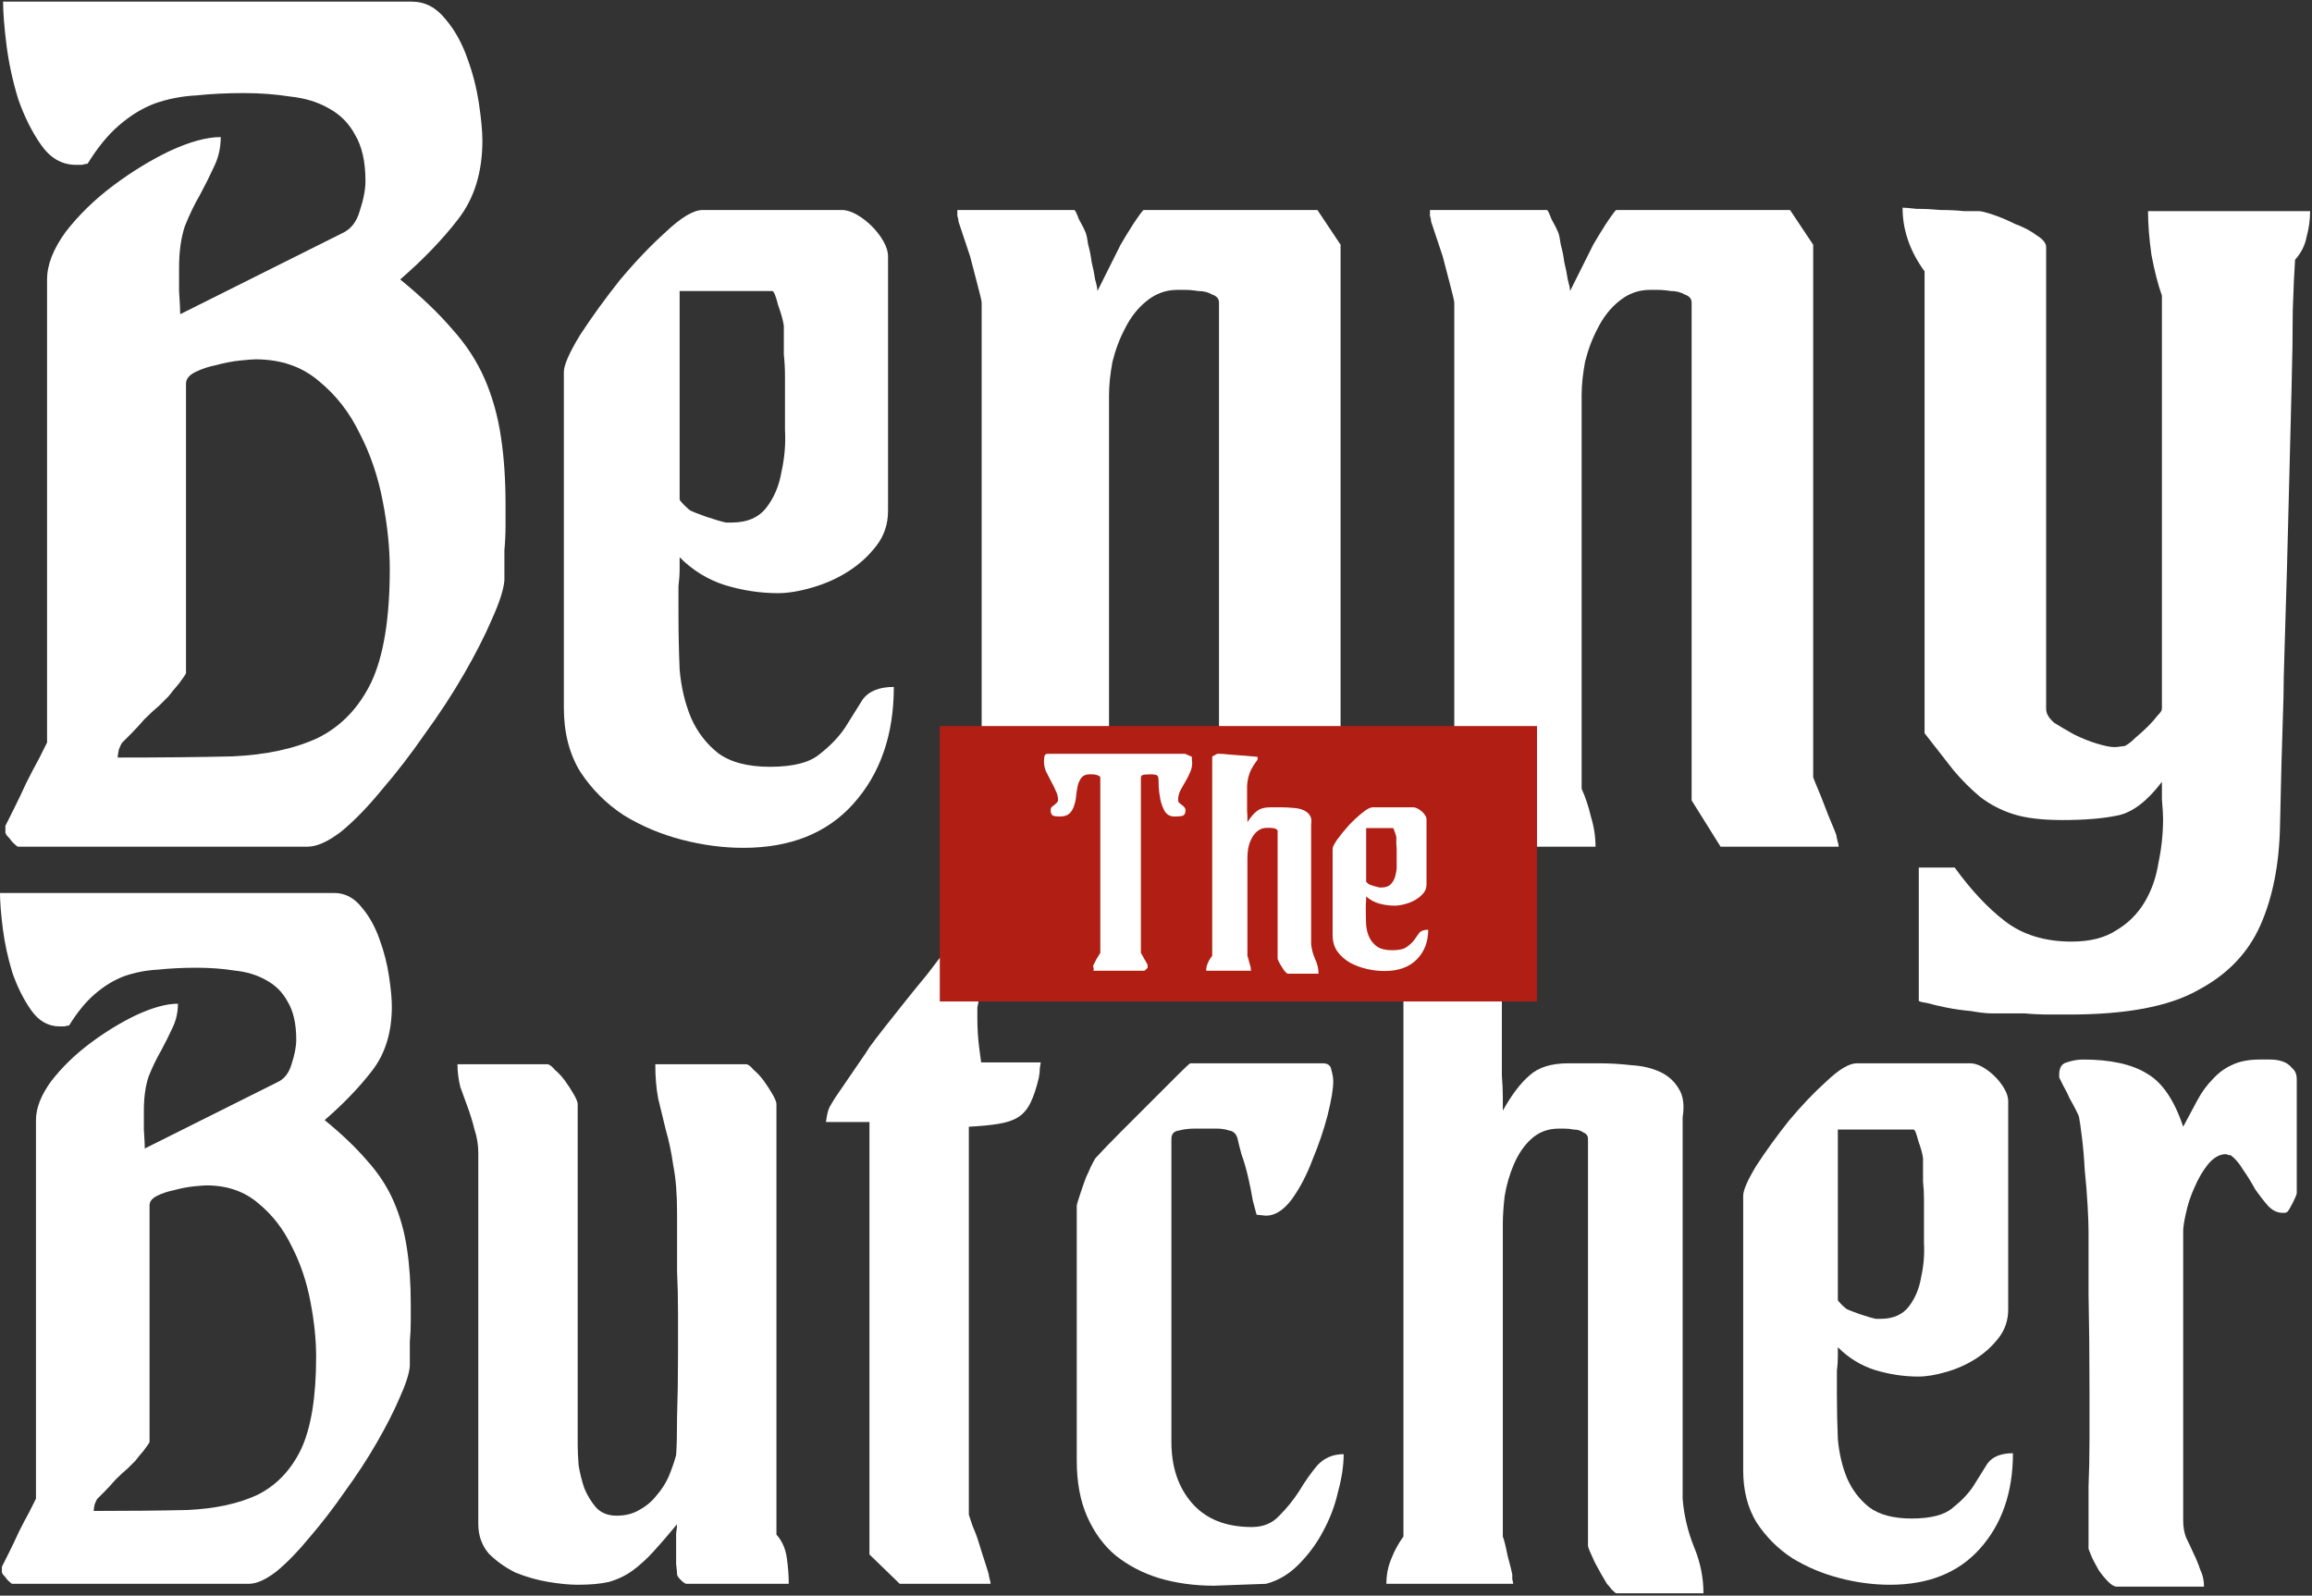 <?xml version="1.0" encoding="UTF-8"?> <svg xmlns="http://www.w3.org/2000/svg" width="933" height="644" viewBox="0 0 933 644" fill="none"><rect x="0" y="0" width="933" height="644" fill="#333333" stroke="none"/><path d="M0.764 633.495C0.764 633.241 0.764 632.859 0.764 632.349C1.019 631.84 1.146 631.586 1.146 631.586C1.655 630.567 2.546 628.785 3.819 626.238C5.093 623.692 6.366 621.018 7.639 618.217C9.167 615.162 10.567 612.488 11.84 610.196C13.114 607.65 14.005 605.868 14.514 604.849V452.07C14.514 447.232 16.551 442.012 20.625 436.41C24.954 430.808 30.174 425.715 36.285 421.132C42.396 416.549 48.635 412.729 55.001 409.674C61.621 406.618 67.223 405.09 71.806 405.09C71.806 408.655 71.042 411.965 69.514 415.021C68.241 417.822 66.714 420.877 64.931 424.188C63.149 427.243 61.494 430.681 59.966 434.5C58.693 438.32 58.056 442.903 58.056 448.25C58.056 449.524 58.056 452.07 58.056 455.889C58.311 459.709 58.438 462.255 58.438 463.528L111.911 436.792C114.712 435.519 116.621 433.1 117.64 429.535C118.913 425.715 119.55 422.405 119.55 419.604C119.55 413.238 118.404 408.146 116.112 404.326C114.075 400.507 111.147 397.579 107.327 395.542C103.763 393.505 99.561 392.231 94.723 391.722C89.885 390.958 84.793 390.576 79.445 390.576C73.843 390.576 68.623 390.831 63.785 391.34C58.947 391.595 54.364 392.486 50.035 394.014C45.961 395.542 42.014 397.961 38.195 401.271C34.63 404.326 31.192 408.528 27.882 413.875C27.628 413.875 26.991 414.002 25.973 414.257C25.209 414.257 24.572 414.257 24.063 414.257C19.479 414.257 15.66 412.093 12.604 407.764C9.549 403.435 7.002 398.343 4.965 392.486C3.183 386.629 1.91 380.773 1.146 374.916C0.382 368.805 0 363.967 0 360.402H134.828C139.156 360.402 142.849 362.312 145.904 366.132C148.96 369.696 151.379 374.025 153.161 379.118C154.944 383.956 156.217 388.921 156.981 394.014C157.745 399.106 158.127 403.181 158.127 406.236C158.127 416.676 155.453 425.334 150.106 432.209C145.013 438.829 138.647 445.449 131.008 452.07C137.883 457.672 143.612 463.146 148.196 468.494C152.779 473.586 156.344 479.061 158.89 484.917C161.437 490.774 163.219 497.14 164.238 504.015C165.256 510.635 165.765 518.147 165.765 526.55C165.765 528.078 165.765 530.242 165.765 533.043C165.765 535.844 165.638 538.645 165.384 541.446C165.384 543.992 165.384 546.284 165.384 548.321C165.384 550.103 165.384 551.122 165.384 551.376C165.129 554.432 163.728 558.761 161.182 564.363C158.89 569.71 155.835 575.694 152.015 582.314C148.196 588.935 143.867 595.555 139.029 602.176C134.446 608.796 129.735 614.907 124.897 620.509C120.314 626.111 115.858 630.694 111.529 634.259C107.2 637.569 103.508 639.224 100.452 639.224H4.965C4.711 639.224 4.074 638.715 3.056 637.697C2.292 636.678 1.655 635.914 1.146 635.405C1.146 635.405 1.019 635.15 0.764 634.641C0.764 634.132 0.764 633.75 0.764 633.495ZM83.265 478.424C82.501 478.424 80.846 478.552 78.299 478.806C75.753 479.061 73.079 479.57 70.278 480.334C67.732 480.843 65.44 481.607 63.403 482.626C61.366 483.644 60.348 484.917 60.348 486.445V581.932C60.348 582.187 59.584 583.333 58.056 585.37C56.528 587.152 55.383 588.553 54.619 589.571C54.109 590.08 53.091 591.099 51.563 592.627C50.035 593.9 48.38 595.428 46.598 597.21C45.07 598.993 43.542 600.648 42.014 602.176C40.486 603.703 39.595 604.594 39.341 604.849C39.086 605.104 38.704 605.868 38.195 607.141C37.94 608.414 37.813 609.305 37.813 609.814C52.072 609.814 64.677 609.687 75.626 609.433C86.829 608.923 96.251 606.886 103.89 603.321C111.529 599.502 117.385 593.391 121.459 584.988C125.534 576.33 127.571 563.853 127.571 547.557C127.571 540.682 126.807 533.298 125.279 525.404C123.751 517.256 121.205 509.744 117.64 502.869C114.33 495.994 109.874 490.265 104.272 485.681C98.67 480.843 91.668 478.424 83.265 478.424Z" fill="white"></path><path d="M184.615 429.535H220.9C221.664 429.535 222.683 430.299 223.956 431.827C225.484 433.1 226.884 434.628 228.157 436.41C229.43 438.192 230.576 439.975 231.595 441.757C232.613 443.54 233.123 444.813 233.123 445.577V583.078C233.123 585.37 233.25 588.171 233.505 591.481C234.014 594.537 234.778 597.592 235.796 600.648C237.069 603.703 238.724 606.377 240.762 608.669C242.799 610.706 245.472 611.724 248.782 611.724C252.347 611.724 255.403 610.96 257.949 609.433C260.75 607.905 263.042 605.995 264.824 603.703C266.861 601.412 268.516 598.865 269.79 596.064C271.063 593.009 272.081 590.08 272.845 587.28C273.1 583.969 273.227 578.749 273.227 571.62C273.482 564.235 273.609 556.087 273.609 547.175C273.609 541.318 273.609 535.462 273.609 529.605C273.609 523.749 273.482 518.274 273.227 513.182C273.227 507.834 273.227 503.124 273.227 499.05C273.227 494.975 273.227 491.792 273.227 489.501C273.227 481.862 272.718 475.496 271.699 470.403C270.935 465.056 269.917 460.218 268.644 455.889C267.625 451.561 266.607 447.359 265.588 443.285C264.824 439.211 264.442 434.628 264.442 429.535H301.109C301.873 429.535 302.892 430.299 304.165 431.827C305.693 433.1 307.093 434.628 308.366 436.41C309.64 438.192 310.785 439.975 311.804 441.757C312.822 443.54 313.332 444.813 313.332 445.577V619.363C315.623 621.91 317.024 625.092 317.533 628.912C318.042 632.477 318.297 635.914 318.297 639.224H277.047C276.537 639.224 275.773 638.715 274.755 637.697C273.736 636.678 273.227 635.914 273.227 635.405C273.227 634.641 273.1 633.241 272.845 631.204C272.845 629.167 272.845 627.129 272.845 625.092C272.845 622.801 272.845 620.764 272.845 618.981C273.1 617.199 273.227 615.926 273.227 615.162C269.662 619.49 266.479 623.183 263.678 626.238C260.877 629.294 258.077 631.84 255.276 633.877C252.475 635.914 249.292 637.442 245.727 638.461C242.417 639.224 238.215 639.606 233.123 639.606C229.812 639.606 225.866 639.224 221.282 638.461C216.699 637.697 212.243 636.424 207.914 634.641C203.84 632.604 200.275 630.058 197.219 627.002C194.419 623.692 193.018 619.745 193.018 615.162V465.438C193.018 462.128 192.509 458.945 191.49 455.889C190.726 452.834 189.835 449.906 188.817 447.105C187.798 444.304 186.78 441.503 185.761 438.702C184.997 435.646 184.615 432.591 184.615 429.535Z" fill="white"></path><path d="M350.867 627.384V452.834H333.297C333.297 452.834 333.425 452.07 333.679 450.542C333.934 449.014 334.316 447.741 334.825 446.723C335.08 446.213 335.844 444.94 337.117 442.903C338.645 440.611 340.3 438.192 342.082 435.646C343.865 433.1 345.52 430.681 347.048 428.389C348.83 425.843 350.103 423.933 350.867 422.66C352.14 420.877 354.177 418.204 356.978 414.639C359.779 411.074 362.707 407.382 365.763 403.562C368.819 399.743 371.62 396.305 374.166 393.25C376.712 389.94 378.367 387.775 379.131 386.757C380.404 385.229 382.059 383.319 384.097 381.028C386.388 378.736 388.553 376.571 390.59 374.534C392.881 372.243 394.791 370.333 396.319 368.805C397.847 367.277 398.738 366.514 398.993 366.514H409.305C409.305 367.277 409.05 369.314 408.541 372.625C408.032 375.68 407.523 377.717 407.013 378.736C406.759 379.245 405.995 380.773 404.722 383.319C403.703 385.611 402.43 388.157 400.902 390.958C399.629 393.505 398.356 395.924 397.083 398.215C396.064 400.507 395.428 402.035 395.173 402.799C394.918 404.072 394.664 405.345 394.409 406.618C394.409 407.891 394.409 409.292 394.409 410.819C394.409 415.148 394.664 419.222 395.173 423.042C395.682 426.861 395.937 428.771 395.937 428.771H420C420 428.771 419.872 429.535 419.618 431.063C419.618 432.336 419.49 433.609 419.236 434.882C418.217 439.211 417.071 442.649 415.798 445.195C414.525 447.741 412.87 449.651 410.833 450.924C408.796 452.197 406.122 453.088 402.812 453.598C399.756 454.107 395.81 454.489 390.972 454.744V611.342C391.226 612.106 391.735 613.634 392.499 615.926C393.518 618.217 394.409 620.636 395.173 623.183C395.937 625.729 396.701 628.148 397.465 630.44C398.229 632.731 398.738 634.386 398.993 635.405C398.993 635.66 399.12 636.296 399.374 637.315C399.629 638.079 399.756 638.715 399.756 639.224H363.089L350.867 627.384Z" fill="white"></path><path d="M538.031 436.41C538.031 439.466 537.267 444.049 535.739 450.16C534.211 456.017 532.174 462.001 529.628 468.112C527.336 474.223 524.535 479.57 521.225 484.154C517.915 488.482 514.477 490.647 510.912 490.647L507.093 490.265C506.838 489.246 506.329 487.336 505.565 484.535C505.056 481.48 504.419 478.297 503.655 474.987C502.891 471.677 502 468.621 500.982 465.82C500.218 463.019 499.708 460.982 499.454 459.709C498.945 457.672 497.799 456.526 496.016 456.271C494.488 455.762 492.833 455.507 491.051 455.507H481.884C479.847 455.507 477.81 455.762 475.773 456.271C473.736 456.526 472.717 457.672 472.717 459.709V581.932C472.717 592.118 475.518 600.393 481.12 606.759C486.722 613.125 494.743 616.308 505.183 616.308C509.766 616.308 513.459 614.78 516.26 611.724C519.315 608.669 521.989 605.358 524.28 601.794C526.572 597.974 528.991 594.537 531.537 591.481C534.338 588.425 537.903 586.898 542.232 586.898C542.232 591.481 541.468 596.574 539.94 602.176C538.667 607.777 536.63 613.125 533.829 618.217C531.283 623.055 527.973 627.511 523.898 631.586C520.079 635.405 515.75 637.951 510.912 639.224L489.905 639.988C482.012 639.988 474.627 638.97 467.752 636.933C461.132 634.896 455.275 631.84 450.182 627.766C445.344 623.692 441.525 618.472 438.724 612.106C435.923 605.74 434.523 598.229 434.523 589.571V486.445C434.523 486.191 435.032 484.535 436.05 481.48C437.069 478.424 437.833 476.26 438.342 474.987C438.851 473.968 439.488 472.568 440.252 470.785C441.27 468.748 441.907 467.602 442.162 467.348C444.708 464.547 448.145 460.982 452.474 456.653C456.803 452.325 461.004 448.123 465.078 444.049C469.153 439.975 472.59 436.537 475.391 433.736C478.447 430.681 480.102 429.153 480.356 429.153H533.829C535.866 429.153 537.012 430.044 537.267 431.827C537.776 433.609 538.031 435.137 538.031 436.41Z" fill="white"></path><path d="M628.991 455.507C624.662 455.507 620.97 456.908 617.914 459.709C615.113 462.255 612.822 465.565 611.039 469.64C609.257 473.714 607.984 478.042 607.22 482.626C606.711 486.954 606.456 490.774 606.456 494.084V620.127C606.965 621.4 607.602 623.947 608.366 627.766C609.384 631.586 610.021 634.132 610.275 635.405C610.275 635.66 610.275 636.296 610.275 637.315C610.53 638.333 610.657 638.97 610.657 639.224H559.476C559.476 635.66 560.113 632.349 561.386 629.294C562.659 625.984 564.314 622.928 566.351 620.127V364.222C566.351 363.967 566.988 363.458 568.261 362.694C569.789 361.675 571.062 360.912 572.081 360.402H575.9C577.428 360.402 580.229 360.657 584.303 361.166C588.377 361.421 592.578 361.803 596.907 362.312C601.491 362.567 605.692 362.949 609.511 363.458C613.586 363.713 616.387 363.967 617.914 364.222C617.914 364.476 617.914 364.858 617.914 365.368C618.169 365.622 618.296 365.877 618.296 366.132C618.296 366.386 618.169 366.768 617.914 367.277C617.914 367.787 617.914 368.041 617.914 368.041C614.859 372.625 612.567 376.571 611.039 379.882C609.512 383.192 608.366 386.629 607.602 390.194C606.838 393.505 606.329 397.197 606.074 401.271C606.074 405.09 606.074 409.801 606.074 415.403V419.604C606.074 420.623 606.074 422.533 606.074 425.334C606.074 428.134 606.074 431.063 606.074 434.118C606.329 437.174 606.456 440.102 606.456 442.903C606.456 445.449 606.456 447.232 606.456 448.25C610.021 441.885 613.586 437.174 617.151 434.118C620.715 430.808 625.935 429.153 632.81 429.153H645.415C649.743 429.153 654.072 429.408 658.401 429.917C662.73 430.172 666.549 431.063 669.859 432.591C673.17 434.118 675.716 436.41 677.498 439.466C679.281 442.267 679.79 446.086 679.026 450.924V604.849C679.535 611.47 681.063 617.963 683.609 624.329C686.156 630.44 687.429 636.678 687.429 643.044H652.29C652.035 643.044 651.398 642.535 650.38 641.516C649.616 640.498 648.979 639.734 648.47 639.224C647.197 637.187 645.542 634.259 643.505 630.44C641.722 626.62 640.831 624.456 640.831 623.947V459.709C640.831 458.436 640.195 457.544 638.922 457.035C637.903 456.271 636.63 455.889 635.102 455.889C633.829 455.635 632.556 455.507 631.283 455.507C630.009 455.507 629.245 455.507 628.991 455.507Z" fill="white"></path><path d="M774.122 555.578C768.266 555.578 762.409 554.687 756.553 552.904C750.951 551.122 745.985 548.066 741.657 543.737C741.657 544.501 741.657 545.775 741.657 547.557C741.657 549.339 741.529 551.249 741.275 553.286C741.275 555.323 741.275 557.233 741.275 559.015C741.275 560.798 741.275 562.071 741.275 562.835C741.275 568.691 741.402 574.675 741.657 580.786C742.166 586.643 743.439 591.99 745.476 596.828C747.513 601.412 750.441 605.231 754.261 608.287C758.335 611.342 764.064 612.87 771.449 612.87C779.088 612.87 784.562 611.47 787.872 608.669C791.437 605.868 794.238 602.939 796.275 599.884C798.312 596.574 800.222 593.518 802.004 590.717C804.041 587.916 807.479 586.516 812.317 586.516C812.317 602.303 807.861 615.162 798.949 625.092C790.291 634.768 778.196 639.606 762.664 639.606C756.043 639.606 749.296 638.715 742.42 636.933C735.545 635.15 729.18 632.477 723.323 628.912C717.467 625.092 712.629 620.254 708.809 614.398C705.244 608.541 703.462 601.539 703.462 593.391V482.626C703.462 480.334 705.244 476.26 708.809 470.403C712.629 464.547 716.957 458.563 721.795 452.452C726.888 446.341 731.981 440.993 737.073 436.41C742.166 431.572 746.24 429.153 749.296 429.153H795.129C796.657 429.153 798.312 429.662 800.095 430.681C801.877 431.699 803.532 432.972 805.06 434.5C806.588 436.028 807.861 437.683 808.88 439.466C809.898 441.248 810.407 442.903 810.407 444.431V528.46C810.407 532.788 809.134 536.608 806.588 539.918C804.041 543.228 800.986 546.029 797.421 548.321C793.856 550.613 789.909 552.395 785.581 553.668C781.252 554.941 777.432 555.578 774.122 555.578ZM741.657 455.889V524.64C741.657 524.895 742.166 525.531 743.184 526.55C744.203 527.568 744.967 528.205 745.476 528.46C745.985 528.714 747.64 529.351 750.441 530.369C753.497 531.388 755.661 532.024 756.935 532.279H758.844C763.937 532.279 767.756 530.624 770.303 527.314C772.849 524.003 774.504 520.057 775.268 515.473C776.287 510.89 776.669 506.307 776.414 501.723C776.414 496.885 776.414 493.066 776.414 490.265C776.414 488.737 776.414 486.7 776.414 484.154C776.414 481.607 776.286 479.188 776.032 476.897C776.032 474.35 776.032 472.186 776.032 470.403C776.032 468.621 776.032 467.602 776.032 467.348C775.777 465.565 775.141 463.274 774.122 460.473C773.358 457.417 772.722 455.889 772.212 455.889H741.657Z" fill="white"></path><path d="M842.822 625.092C842.822 622.801 842.822 619.49 842.822 615.162C842.822 610.578 842.822 605.486 842.822 599.884C843.077 594.027 843.204 587.789 843.204 581.168C843.204 574.548 843.204 567.8 843.204 560.925C843.204 547.175 843.077 534.316 842.822 522.348C842.822 510.381 842.822 501.85 842.822 496.758C842.822 494.466 842.695 491.029 842.44 486.445C842.185 481.862 841.804 477.151 841.294 472.313C841.04 467.475 840.658 463.019 840.148 458.945C839.639 454.871 839.257 452.197 839.003 450.924C839.003 450.669 838.621 449.778 837.857 448.25C837.093 446.723 836.202 445.068 835.183 443.285C834.419 441.503 833.655 439.975 832.891 438.702C832.128 437.174 831.618 436.155 831.364 435.646C831.364 435.646 831.236 435.391 830.982 434.882C830.982 434.373 830.982 433.991 830.982 433.736C830.982 430.935 832 429.28 834.037 428.771C836.329 428.007 838.493 427.625 840.53 427.625C851.734 427.625 860.392 429.535 866.503 433.354C872.614 436.919 877.452 444.049 881.017 454.744C883.054 450.924 884.964 447.359 886.746 444.049C888.529 440.739 890.566 437.938 892.857 435.646C895.149 433.1 897.695 431.19 900.496 429.917C903.552 428.389 907.371 427.625 911.955 427.625C912.973 427.625 914.374 427.625 916.156 427.625C917.939 427.625 919.594 427.88 921.121 428.389C922.649 428.898 923.922 429.79 924.941 431.063C926.214 432.081 926.851 433.609 926.851 435.646V481.48C926.851 481.989 926.341 483.262 925.323 485.299C924.304 487.336 923.54 488.61 923.031 489.119C923.031 489.119 922.777 489.246 922.267 489.501C922.013 489.501 921.631 489.501 921.121 489.501C919.084 489.501 917.175 488.61 915.392 486.827C913.61 484.79 911.827 482.498 910.045 479.952C908.517 477.151 906.862 474.478 905.08 471.931C903.552 469.385 901.897 467.475 900.114 466.202C900.114 466.202 899.86 466.202 899.35 466.202C898.841 465.947 898.459 465.82 898.205 465.82C895.658 465.82 893.239 467.22 890.948 470.021C888.911 472.568 887.128 475.623 885.6 479.188C884.073 482.498 882.927 485.936 882.163 489.501C881.399 492.811 881.017 495.23 881.017 496.758V613.634C881.017 616.18 881.399 618.472 882.163 620.509C883.181 622.546 884.2 624.71 885.218 627.002C886.237 629.039 887.128 631.204 887.892 633.495C888.91 635.532 889.42 637.824 889.42 640.37H854.281C853.262 640.37 852.116 639.734 850.843 638.461C849.57 637.187 848.297 635.66 847.024 633.877C846.005 632.095 845.114 630.44 844.35 628.912C843.586 627.129 843.077 625.856 842.822 625.092Z" fill="white"></path><path d="M2.176 334.708C2.176 334.397 2.176 333.93 2.176 333.307C2.487 332.684 2.643 332.372 2.643 332.372C3.266 331.126 4.356 328.946 5.913 325.831C7.471 322.717 9.028 319.446 10.586 316.02C12.454 312.283 14.168 309.012 15.725 306.209C17.282 303.094 18.373 300.914 18.996 299.668V112.786C18.996 106.868 21.488 100.483 26.471 93.631C31.766 86.779 38.152 80.549 45.627 74.943C53.103 69.336 60.734 64.664 68.521 60.927C76.62 57.189 83.472 55.32 89.079 55.32C89.079 59.681 88.144 63.73 86.276 67.468C84.718 70.894 82.849 74.631 80.669 78.68C78.489 82.418 76.464 86.623 74.595 91.295C73.038 95.967 72.259 101.573 72.259 108.114C72.259 109.672 72.259 112.786 72.259 117.458C72.57 122.13 72.726 125.245 72.726 126.802L138.137 94.098C141.564 92.541 143.9 89.582 145.146 85.221C146.703 80.549 147.482 76.5 147.482 73.074C147.482 65.287 146.08 59.058 143.277 54.386C140.785 49.714 137.203 46.132 132.531 43.64C128.17 41.148 123.03 39.591 117.112 38.968C111.194 38.034 104.965 37.566 98.423 37.566C91.571 37.566 85.186 37.878 79.267 38.501C73.349 38.812 67.743 39.902 62.447 41.771C57.464 43.64 52.636 46.599 47.963 50.648C43.603 54.386 39.398 59.525 35.348 66.066C35.037 66.066 34.258 66.222 33.012 66.533C32.078 66.533 31.299 66.533 30.676 66.533C25.07 66.533 20.397 63.886 16.66 58.591C12.922 53.296 9.807 47.066 7.315 39.902C5.135 32.739 3.577 25.575 2.643 18.411C1.708 10.936 1.241 5.018 1.241 0.657H166.171C171.466 0.657 175.982 2.993 179.72 7.665C183.458 12.026 186.417 17.321 188.597 23.55C190.778 29.468 192.335 35.542 193.27 41.771C194.204 48.001 194.671 52.984 194.671 56.722C194.671 69.492 191.401 80.082 184.86 88.492C178.63 96.59 170.843 104.688 161.498 112.786C169.908 119.639 176.917 126.335 182.523 132.876C188.13 139.105 192.491 145.802 195.606 152.966C198.72 160.13 200.901 167.916 202.147 176.326C203.393 184.424 204.016 193.613 204.016 203.891C204.016 205.76 204.016 208.407 204.016 211.834C204.016 215.26 203.86 218.686 203.548 222.112C203.548 225.227 203.548 228.03 203.548 230.522C203.548 232.702 203.548 233.948 203.548 234.259C203.237 237.997 201.524 243.292 198.409 250.144C195.606 256.685 191.868 264.005 187.196 272.103C182.523 280.201 177.228 288.299 171.31 296.398C165.703 304.496 159.941 311.971 154.023 318.823C148.416 325.676 142.965 331.282 137.67 335.643C132.375 339.692 127.858 341.716 124.121 341.716H7.315C7.004 341.716 6.225 341.093 4.979 339.848C4.045 338.602 3.266 337.667 2.643 337.044C2.643 337.044 2.487 336.733 2.176 336.11C2.176 335.487 2.176 335.02 2.176 334.708ZM103.096 145.023C102.161 145.023 100.137 145.179 97.022 145.491C93.907 145.802 90.636 146.425 87.21 147.359C84.095 147.982 81.292 148.917 78.8 150.163C76.308 151.409 75.062 152.966 75.062 154.835V271.636C75.062 271.947 74.128 273.349 72.259 275.841C70.39 278.021 68.988 279.734 68.054 280.98C67.431 281.603 66.185 282.849 64.316 284.717C62.447 286.275 60.423 288.144 58.242 290.324C56.373 292.504 54.505 294.529 52.636 296.398C50.767 298.266 49.677 299.357 49.365 299.668C49.054 299.979 48.586 300.914 47.963 302.471C47.652 304.029 47.496 305.119 47.496 305.742C64.939 305.742 80.358 305.586 93.751 305.274C107.456 304.652 118.981 302.16 128.326 297.799C137.67 293.127 144.834 285.652 149.818 275.373C154.802 264.783 157.293 249.521 157.293 229.587C157.293 221.178 156.359 212.145 154.49 202.49C152.621 192.522 149.506 183.334 145.146 174.924C141.096 166.515 135.645 159.507 128.793 153.9C121.94 147.982 113.375 145.023 103.096 145.023Z" fill="white"></path><path d="M313.977 239.399C306.813 239.399 299.649 238.309 292.485 236.128C285.632 233.948 279.558 230.21 274.263 224.915C274.263 225.85 274.263 227.407 274.263 229.587C274.263 231.768 274.107 234.104 273.796 236.595C273.796 239.087 273.796 241.423 273.796 243.604C273.796 245.784 273.796 247.341 273.796 248.276C273.796 255.439 273.952 262.759 274.263 270.234C274.886 277.398 276.444 283.939 278.935 289.857C281.427 295.463 285.009 300.135 289.682 303.873C294.665 307.611 301.674 309.479 310.706 309.479C320.051 309.479 326.748 307.766 330.797 304.34C335.158 300.914 338.584 297.332 341.076 293.594C343.568 289.545 345.904 285.808 348.084 282.382C350.576 278.955 354.781 277.242 360.699 277.242C360.699 296.553 355.248 312.283 344.346 324.43C333.756 336.266 318.961 342.184 299.96 342.184C291.862 342.184 283.608 341.094 275.198 338.913C266.788 336.733 259.001 333.462 251.837 329.102C244.672 324.43 238.754 318.512 234.082 311.348C229.721 304.184 227.541 295.619 227.541 285.652V150.163C227.541 147.359 229.721 142.376 234.082 135.212C238.754 128.048 244.049 120.729 249.968 113.253C256.197 105.778 262.427 99.237 268.657 93.631C274.886 87.713 279.87 84.754 283.608 84.754H339.674C341.543 84.754 343.568 85.377 345.748 86.623C347.929 87.869 349.953 89.426 351.822 91.295C353.691 93.164 355.248 95.188 356.494 97.368C357.74 99.549 358.363 101.573 358.363 103.442V206.227C358.363 211.522 356.806 216.194 353.691 220.243C350.576 224.292 346.838 227.719 342.478 230.522C338.117 233.325 333.289 235.505 327.994 237.063C322.699 238.62 318.026 239.399 313.977 239.399ZM274.263 117.458V201.555C274.263 201.867 274.886 202.645 276.132 203.891C277.378 205.137 278.312 205.916 278.935 206.227C279.558 206.539 281.583 207.317 285.009 208.563C288.747 209.809 291.395 210.588 292.952 210.899H295.288C301.518 210.899 306.19 208.875 309.305 204.826C312.42 200.776 314.444 195.949 315.379 190.342C316.625 184.736 317.092 179.129 316.78 173.523C316.78 167.605 316.78 162.933 316.78 159.507C316.78 157.638 316.78 155.146 316.78 152.031C316.78 148.917 316.625 145.958 316.313 143.155C316.313 140.04 316.313 137.392 316.313 135.212C316.313 133.032 316.313 131.786 316.313 131.474C316.002 129.294 315.223 126.491 313.977 123.065C313.043 119.327 312.264 117.458 311.641 117.458H274.263Z" fill="white"></path><path d="M396.146 313.684V122.13C396.146 121.507 395.523 118.86 394.277 114.188C393.031 109.516 392.097 105.934 391.474 103.442L386.802 89.426C386.802 88.803 386.646 88.024 386.334 87.09C386.334 86.156 386.334 85.377 386.334 84.754H433.524C433.835 84.754 434.458 86 435.393 88.492C436.639 90.672 437.573 92.541 438.196 94.098C438.508 95.032 438.819 96.59 439.131 98.77C439.753 100.95 440.221 103.286 440.532 105.778C441.155 108.27 441.622 110.606 441.934 112.786C442.557 114.967 442.868 116.524 442.868 117.458L452.213 98.77C453.459 96.59 455.172 93.787 457.352 90.361C459.844 86.623 461.246 84.754 461.557 84.754H531.641L540.985 98.77V313.684C541.296 314.619 541.919 316.176 542.854 318.356C543.788 320.536 544.723 322.872 545.657 325.364C546.592 327.856 547.526 330.192 548.461 332.372C549.395 334.553 550.018 336.11 550.329 337.044C550.329 337.356 550.485 338.135 550.797 339.38C551.108 340.315 551.264 341.094 551.264 341.716H503.607L491.927 323.028V122.13C491.927 120.573 490.992 119.483 489.123 118.86C487.566 117.926 485.697 117.458 483.517 117.458C481.648 117.147 479.779 116.991 477.91 116.991C476.353 116.991 475.418 116.991 475.107 116.991C470.434 116.991 466.229 118.548 462.492 121.663C459.065 124.466 456.262 128.048 454.082 132.409C451.901 136.458 450.188 140.974 448.942 145.958C448.008 150.941 447.541 155.458 447.541 159.507V318.356C449.098 321.782 450.344 325.52 451.278 329.569C452.524 333.618 453.147 337.667 453.147 341.716H390.539C390.539 337.044 391.007 332.217 391.941 327.233C393.187 322.25 394.589 317.733 396.146 313.684Z" fill="white"></path><path d="M586.868 313.684V122.13C586.868 121.507 586.245 118.86 584.999 114.188C583.753 109.516 582.818 105.934 582.195 103.442L577.523 89.426C577.523 88.803 577.367 88.024 577.056 87.09C577.056 86.156 577.056 85.377 577.056 84.754H624.245C624.557 84.754 625.18 86 626.114 88.492C627.36 90.672 628.295 92.541 628.918 94.098C629.229 95.032 629.541 96.59 629.852 98.77C630.475 100.95 630.942 103.286 631.254 105.778C631.877 108.27 632.344 110.606 632.655 112.786C633.278 114.967 633.59 116.524 633.59 117.458L642.934 98.77C644.18 96.59 645.893 93.787 648.074 90.361C650.566 86.623 651.967 84.754 652.279 84.754H722.362L731.706 98.77V313.684C732.018 314.619 732.641 316.176 733.575 318.356C734.51 320.536 735.444 322.872 736.379 325.364C737.313 327.856 738.248 330.192 739.182 332.372C740.116 334.553 740.739 336.11 741.051 337.044C741.051 337.356 741.207 338.135 741.518 339.38C741.83 340.315 741.985 341.094 741.985 341.716H694.329L682.648 323.028V122.13C682.648 120.573 681.714 119.483 679.845 118.86C678.287 117.926 676.419 117.458 674.238 117.458C672.369 117.147 670.5 116.991 668.631 116.991C667.074 116.991 666.14 116.991 665.828 116.991C661.156 116.991 656.951 118.548 653.213 121.663C649.787 124.466 646.984 128.048 644.803 132.409C642.623 136.458 640.91 140.974 639.664 145.958C638.729 150.941 638.262 155.458 638.262 159.507V318.356C639.819 321.782 641.065 325.52 642 329.569C643.246 333.618 643.869 337.667 643.869 341.716H581.261C581.261 337.044 581.728 332.217 582.663 327.233C583.909 322.25 585.31 317.733 586.868 313.684Z" fill="white"></path><path d="M788.802 350.126C795.344 359.159 802.04 366.323 808.893 371.618C816.057 377.224 825.09 380.027 835.992 380.027C843.467 380.027 849.541 378.47 854.214 375.355C858.886 372.552 862.624 368.814 865.427 364.142C868.23 359.47 870.099 354.175 871.034 348.257C872.279 342.339 872.902 336.421 872.902 330.504C872.902 328.946 872.747 326.299 872.435 322.561C872.435 318.823 872.435 316.487 872.435 315.553C866.517 323.34 860.599 327.856 854.681 329.102C848.763 330.348 841.287 330.971 832.254 330.971C824.156 330.971 817.615 330.192 812.631 328.635C807.647 327.077 803.131 324.741 799.081 321.627C795.344 318.512 791.762 314.93 788.335 310.881C784.909 306.52 781.015 301.537 776.655 295.93V109.516C770.737 101.418 767.777 92.852 767.777 83.82C768.712 83.82 770.581 83.975 773.384 84.287C776.499 84.287 779.77 84.443 783.196 84.754C786.622 84.754 789.737 84.91 792.54 85.221C795.655 85.221 797.68 85.221 798.614 85.221C799.549 85.221 801.417 85.688 804.221 86.623C807.024 87.557 809.983 88.803 813.098 90.361C816.524 91.606 819.483 93.164 821.975 95.032C824.467 96.59 825.713 98.147 825.713 99.705V286.119C825.713 287.988 826.803 289.857 828.984 291.726C831.475 293.283 834.123 294.84 836.926 296.398C840.041 297.955 843.156 299.201 846.271 300.135C849.386 301.07 851.722 301.537 853.279 301.537C853.902 301.537 855.304 301.381 857.484 301.07C858.73 300.447 860.132 299.357 861.689 297.799C863.558 296.242 865.271 294.685 866.829 293.127C868.386 291.57 869.632 290.168 870.566 288.922C871.812 287.676 872.435 286.742 872.435 286.119V119.327C870.878 114.967 869.476 109.516 868.23 102.975C867.296 96.434 866.829 90.516 866.829 85.221H932.24C932.24 88.647 931.772 92.073 930.838 95.5C930.215 98.926 928.658 102.041 926.166 104.844C925.854 109.204 925.543 116.057 925.231 125.401C925.231 134.433 925.076 144.712 924.764 156.236C924.453 167.761 924.141 180.064 923.83 193.145C923.518 205.916 923.207 218.063 922.895 229.587C922.584 241.112 922.272 251.546 921.961 260.89C921.649 270.234 921.494 277.086 921.494 281.447C920.871 300.135 920.403 317.422 920.092 333.307C919.78 348.88 917.133 362.273 912.149 373.486C907.165 384.699 898.755 393.42 886.919 399.65C875.394 406.191 858.107 409.461 835.057 409.461C833.189 409.461 830.541 409.461 827.115 409.461C823.688 409.461 820.262 409.305 816.836 408.994C813.721 408.994 810.762 408.994 807.959 408.994C805.467 408.994 804.065 408.994 803.754 408.994C801.573 408.994 798.77 408.682 795.344 408.059C791.917 407.748 788.647 407.281 785.532 406.658C782.417 406.035 779.77 405.412 777.589 404.789C775.409 404.478 774.319 404.166 774.319 403.855V350.126H788.802Z" fill="white"></path><rect x="379.248" y="293.033" width="241" height="111.159" fill="#B11E14"></rect><path d="M441.18 389.984C441.18 389.905 441.18 389.785 441.18 389.625C441.27 389.465 441.315 389.385 441.315 389.385C441.495 388.985 441.902 388.186 442.533 386.986C443.255 385.787 443.751 384.988 444.022 384.588V313.836C444.022 313.516 443.796 313.276 443.345 313.116C442.984 312.876 442.533 312.716 441.992 312.637C441.541 312.557 441.089 312.517 440.638 312.517C440.187 312.517 439.871 312.517 439.691 312.517C438.247 312.517 437.164 312.956 436.442 313.836C435.811 314.635 435.314 315.674 434.953 316.954C434.683 318.233 434.457 319.592 434.277 321.031C434.186 322.47 433.916 323.829 433.465 325.108C433.104 326.387 432.472 327.467 431.57 328.346C430.667 329.145 429.359 329.545 427.644 329.545C426.471 329.545 425.569 329.425 424.937 329.185C424.306 328.866 423.99 328.146 423.99 327.027C423.99 326.467 424.125 326.028 424.396 325.708C424.757 325.388 425.118 325.108 425.479 324.868C425.84 324.549 426.155 324.269 426.426 324.029C426.787 323.709 426.968 323.309 426.968 322.83C426.968 321.551 426.652 320.311 426.02 319.112C425.479 317.833 424.847 316.554 424.125 315.275C423.403 313.916 422.726 312.597 422.095 311.317C421.553 309.958 421.283 308.599 421.283 307.24C421.283 306.92 421.328 306.361 421.418 305.561C421.508 304.682 421.959 304.242 422.772 304.242H478.266L480.973 305.441C480.973 305.521 480.973 305.881 480.973 306.521C481.064 307.08 481.109 307.52 481.109 307.84C481.109 309.279 480.793 310.638 480.161 311.917C479.62 313.196 478.988 314.435 478.266 315.635C477.545 316.834 476.868 318.033 476.236 319.232C475.695 320.431 475.424 321.63 475.424 322.83C475.424 323.309 475.559 323.709 475.83 324.029C476.191 324.269 476.552 324.549 476.913 324.868C477.274 325.108 477.59 325.388 477.86 325.708C478.221 326.028 478.402 326.467 478.402 327.027C478.402 328.306 477.951 329.065 477.048 329.305C476.236 329.465 475.198 329.545 473.935 329.545C472.221 329.545 470.912 328.826 470.01 327.387C469.198 325.948 468.611 324.349 468.25 322.59C467.889 320.751 467.664 318.992 467.574 317.313C467.574 315.555 467.528 314.395 467.438 313.836C467.258 313.116 466.807 312.716 466.085 312.637C465.363 312.557 464.686 312.517 464.054 312.517C463.693 312.517 462.972 312.557 461.889 312.637C460.896 312.716 460.4 313.116 460.4 313.836V384.588C460.671 384.988 461.122 385.787 461.753 386.986C462.475 388.186 462.926 388.985 463.107 389.385V390.584C463.017 390.744 462.791 390.984 462.43 391.304C462.069 391.623 461.844 391.783 461.753 391.783H441.315C441.225 391.783 441.225 391.623 441.315 391.304C441.405 390.984 441.405 390.744 441.315 390.584C441.315 390.584 441.27 390.504 441.18 390.344C441.18 390.184 441.18 390.064 441.18 389.984Z" fill="white"></path><path d="M511.378 334.102C509.844 334.102 508.536 334.542 507.453 335.421C506.46 336.221 505.648 337.26 505.017 338.539C504.385 339.818 503.934 341.177 503.663 342.616C503.483 343.975 503.392 345.175 503.392 346.214V385.787C503.573 386.187 503.798 386.986 504.069 388.186C504.43 389.385 504.656 390.184 504.746 390.584C504.746 390.664 504.746 390.864 504.746 391.184C504.836 391.503 504.881 391.703 504.881 391.783H486.744C486.744 390.664 486.97 389.625 487.421 388.665C487.872 387.626 488.458 386.667 489.18 385.787V305.441C489.18 305.361 489.406 305.202 489.857 304.962C490.399 304.642 490.85 304.402 491.211 304.242H492.564C493.106 304.242 494.098 304.322 495.542 304.482C496.986 304.562 498.475 304.682 500.009 304.842C501.633 304.922 503.122 305.042 504.475 305.202C505.919 305.281 506.912 305.361 507.453 305.441C507.453 305.521 507.453 305.641 507.453 305.801C507.543 305.881 507.588 305.961 507.588 306.041C507.588 306.121 507.543 306.241 507.453 306.401C507.453 306.561 507.453 306.641 507.453 306.641C506.37 308.08 505.558 309.319 505.017 310.358C504.475 311.397 504.069 312.477 503.798 313.596C503.528 314.635 503.347 315.794 503.257 317.074C503.257 318.273 503.257 319.752 503.257 321.511V322.83C503.257 323.149 503.257 323.749 503.257 324.628C503.257 325.508 503.257 326.427 503.257 327.387C503.347 328.346 503.392 329.265 503.392 330.145C503.392 330.944 503.392 331.504 503.392 331.824C504.656 329.825 505.919 328.346 507.182 327.387C508.446 326.347 510.295 325.828 512.732 325.828H517.198C518.732 325.828 520.266 325.908 521.8 326.067C523.334 326.147 524.688 326.427 525.861 326.907C527.034 327.387 527.936 328.106 528.568 329.065C529.2 329.945 529.38 331.144 529.11 332.663V380.991C529.29 383.069 529.831 385.108 530.734 387.106C531.636 389.025 532.087 390.984 532.087 392.982H519.635C519.545 392.982 519.319 392.823 518.958 392.503C518.687 392.183 518.462 391.943 518.281 391.783C517.83 391.144 517.244 390.224 516.522 389.025C515.89 387.826 515.574 387.146 515.574 386.986V335.421C515.574 335.021 515.349 334.742 514.897 334.582C514.537 334.342 514.085 334.222 513.544 334.222C513.093 334.142 512.642 334.102 512.19 334.102C511.739 334.102 511.469 334.102 511.378 334.102Z" fill="white"></path><path d="M562.809 365.521C560.734 365.521 558.658 365.241 556.583 364.681C554.598 364.122 552.838 363.163 551.304 361.803C551.304 362.043 551.304 362.443 551.304 363.003C551.304 363.562 551.259 364.162 551.169 364.801C551.169 365.441 551.169 366.041 551.169 366.6C551.169 367.16 551.169 367.56 551.169 367.799C551.169 369.638 551.214 371.517 551.304 373.436C551.485 375.274 551.936 376.953 552.658 378.472C553.38 379.911 554.417 381.11 555.771 382.07C557.215 383.029 559.245 383.509 561.862 383.509C564.569 383.509 566.509 383.069 567.682 382.19C568.945 381.31 569.938 380.391 570.66 379.432C571.382 378.392 572.058 377.433 572.69 376.554C573.412 375.674 574.63 375.234 576.345 375.234C576.345 380.191 574.766 384.228 571.607 387.346C568.539 390.384 564.253 391.903 558.749 391.903C556.403 391.903 554.011 391.623 551.575 391.064C549.139 390.504 546.883 389.665 544.807 388.545C542.732 387.346 541.017 385.827 539.664 383.989C538.401 382.15 537.769 379.951 537.769 377.393V342.616C537.769 341.897 538.401 340.618 539.664 338.779C541.017 336.94 542.551 335.061 544.266 333.143C546.071 331.224 547.875 329.545 549.68 328.106C551.485 326.587 552.929 325.828 554.011 325.828H570.254C570.795 325.828 571.382 325.988 572.013 326.307C572.645 326.627 573.232 327.027 573.773 327.507C574.314 327.986 574.766 328.506 575.126 329.065C575.487 329.625 575.668 330.145 575.668 330.624V357.007C575.668 358.366 575.217 359.565 574.314 360.604C573.412 361.644 572.329 362.523 571.066 363.242C569.803 363.962 568.404 364.522 566.87 364.921C565.336 365.321 563.982 365.521 562.809 365.521ZM551.304 334.222V355.807C551.304 355.887 551.485 356.087 551.846 356.407C552.207 356.727 552.477 356.927 552.658 357.007C552.838 357.087 553.425 357.286 554.417 357.606C555.5 357.926 556.267 358.126 556.718 358.206H557.395C559.2 358.206 560.553 357.686 561.456 356.647C562.358 355.608 562.945 354.368 563.215 352.929C563.576 351.49 563.712 350.051 563.621 348.612C563.621 347.093 563.621 345.894 563.621 345.015C563.621 344.535 563.621 343.895 563.621 343.096C563.621 342.297 563.576 341.537 563.486 340.818C563.486 340.018 563.486 339.339 563.486 338.779C563.486 338.219 563.486 337.9 563.486 337.82C563.396 337.26 563.17 336.54 562.809 335.661C562.539 334.702 562.313 334.222 562.133 334.222H551.304Z" fill="white"></path></svg> 